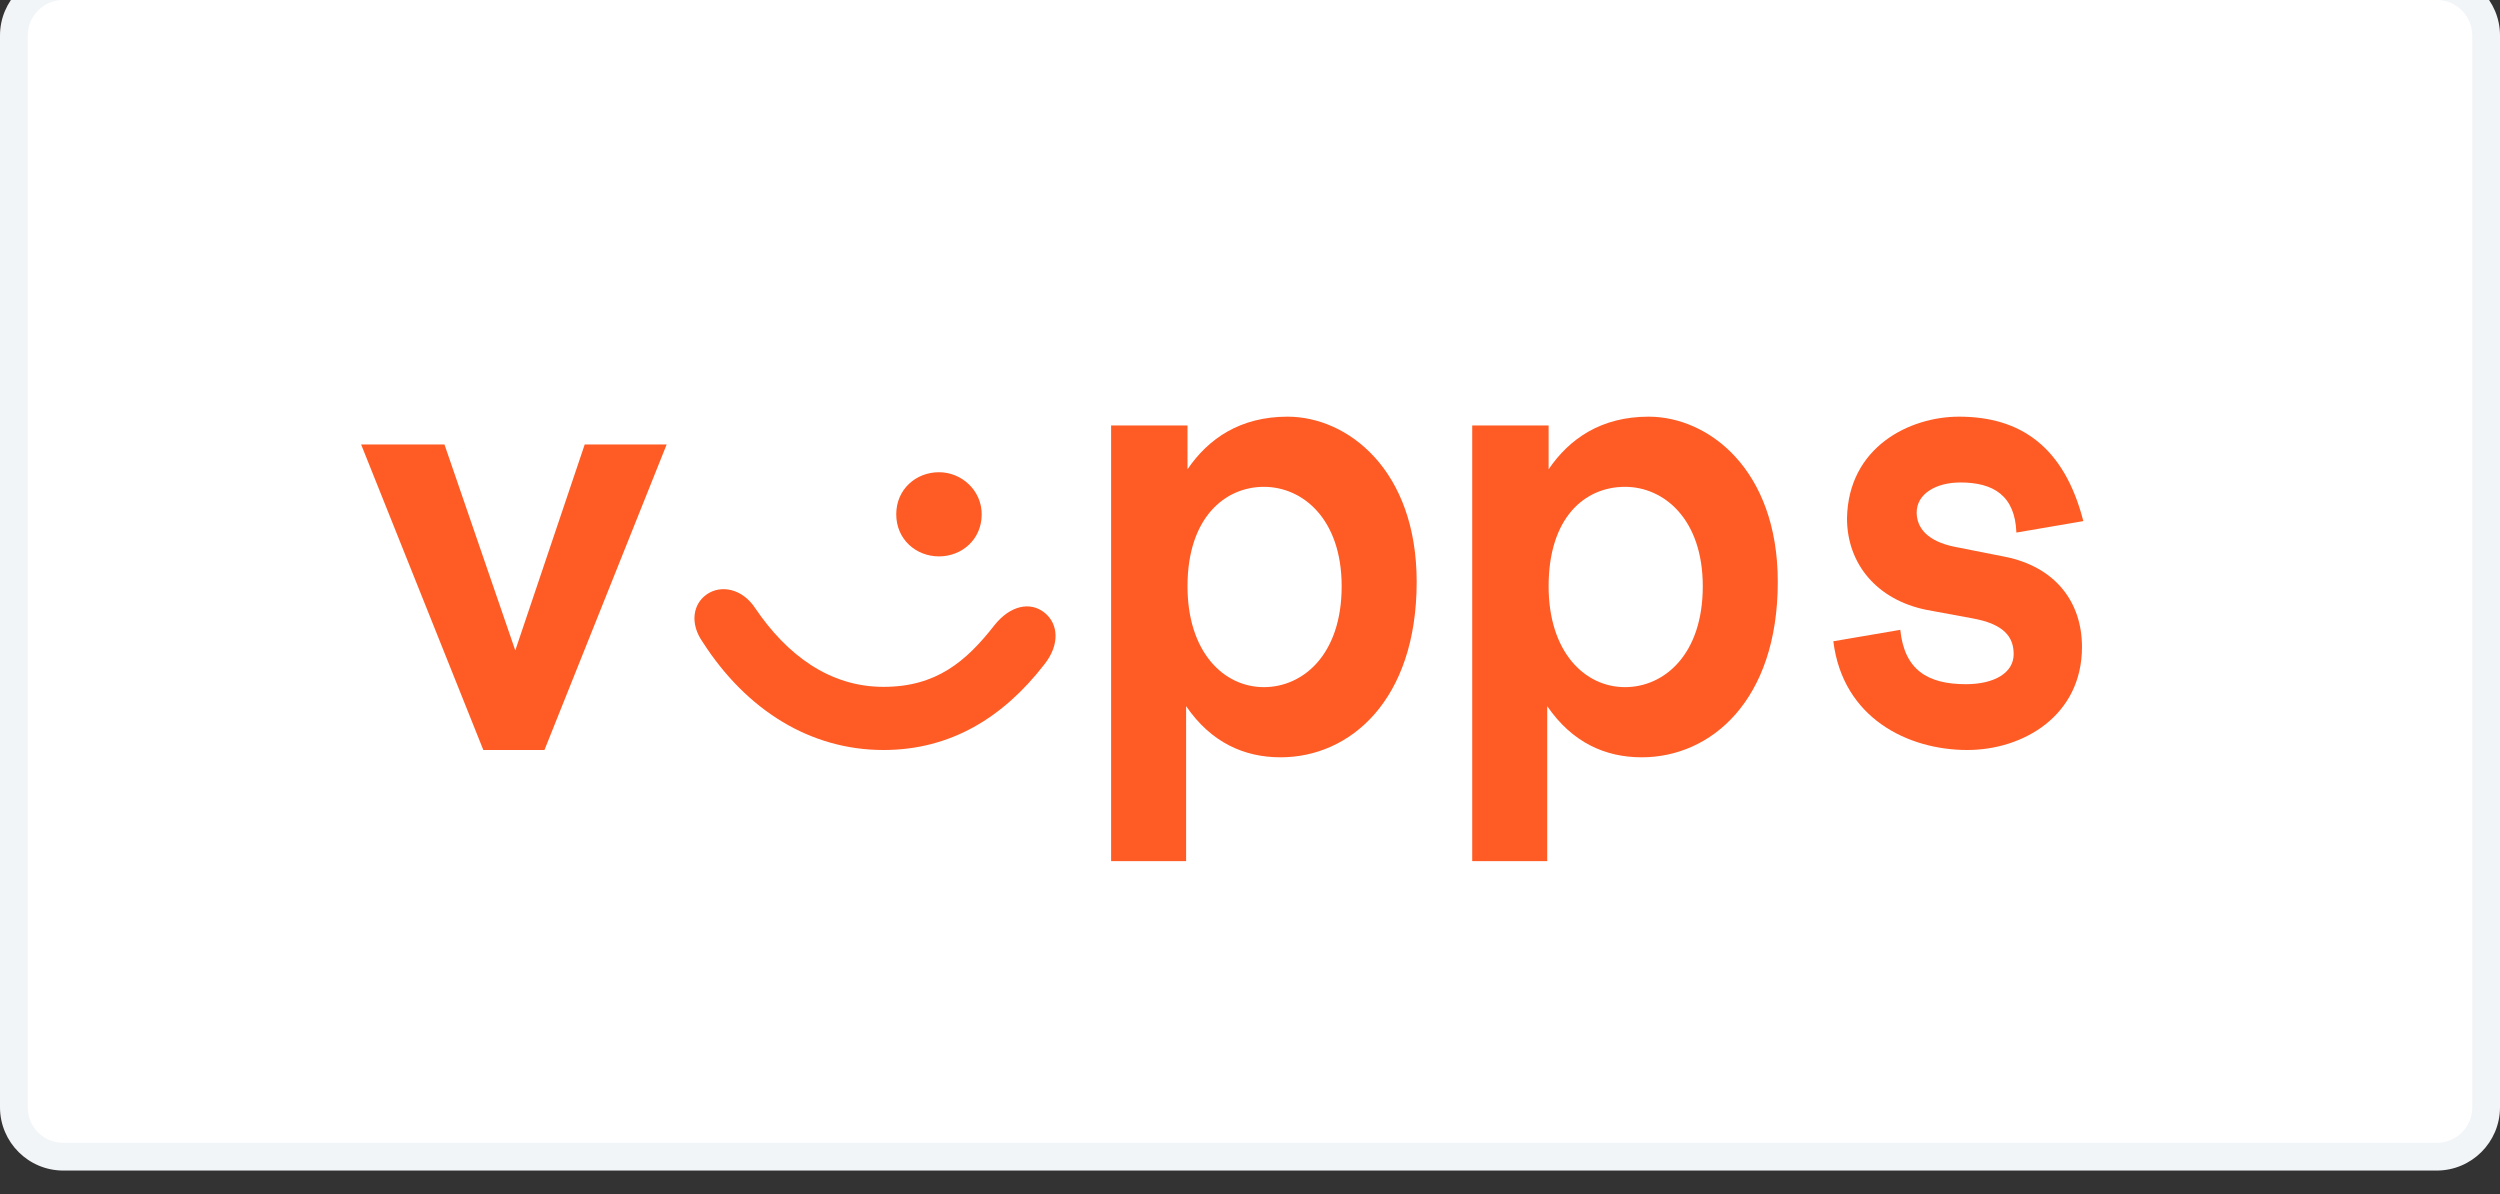 <?xml version="1.0" encoding="UTF-8"?>
<svg width="90px" height="43px" viewBox="0 0 90 43" version="1.1" xmlns="http://www.w3.org/2000/svg" xmlns:xlink="http://www.w3.org/1999/xlink">
    <rect x="0" y="0" width="90" height="43" fill="#333333" stroke="none"/>
    <title>Artboard</title>
    <g id="Artboard" stroke="none" stroke-width="1" fill="none" fill-rule="evenodd">
        <g id="swish.logo" transform="translate(0, -1)">
            <rect id="Rectangle" fill="#FFFFFF" fill-rule="nonzero" x="0.5" y="0.5" width="89" height="42.14" rx="1.78"></rect>
            <path d="M87.72,1 C88.427,1 89,1.573 89,2.28 L89,40.87 C89,41.209 88.865,41.533 88.624,41.772 C88.384,42.01 88.059,42.143 87.72,42.14 L2.28,42.14 C1.941,42.143 1.616,42.01 1.376,41.772 C1.135,41.533 1,41.209 1,40.87 L1,2.28 C1,1.573 1.573,1 2.28,1 L87.72,1 M87.72,0 L2.28,0 C1.021,0 0,1.021 0,2.28 L0,40.87 C0.006,42.125 1.025,43.14 2.28,43.14 L87.72,43.14 C88.975,43.14 89.994,42.125 90,40.87 L90,2.28 C90,1.021 88.979,0 87.72,0 Z" id="Shape" fill="#F2F5F7" fill-rule="nonzero"></path>
            <g id="vipps.logo" transform="translate(2, 5)">
                <polygon id="Path" fill="#FF5B24" fill-rule="nonzero" points="14 12 16.55 19.416 19.05 12 22 12 17.6 23 15.4 23 11 12"></polygon>
                <polygon id="Path" points="73 20.05 80.416 17.5 73 15 73 12 84 16.4 84 18.6 73 23"></polygon>
                <polygon id="Path" points="14 23 16.55 30.416 19.05 23 22 23 17.6 34 15.4 34 11 23"></polygon>
                <polygon id="Path" points="20.014 11 17.475 3.584 14.986 11 12 11 16.43 0 18.62 0 23 11"></polygon>
                <polygon id="Path" points="11 14.986 3.584 17.525 11 20.063 11 23 0 18.62 0 16.43 11 12"></polygon>
                <path d="M29.804,20.727 C31.701,20.727 32.777,19.818 33.802,18.505 C34.366,17.798 35.084,17.646 35.596,18.051 C36.109,18.455 36.16,19.212 35.596,19.919 C34.11,21.838 32.213,23 29.804,23 C27.19,23 24.884,21.586 23.295,19.111 C22.833,18.455 22.936,17.747 23.448,17.394 C23.961,17.04 24.73,17.192 25.191,17.899 C26.319,19.566 27.856,20.727 29.804,20.727 Z M33.341,14.515 C33.341,15.424 32.623,16.03 31.803,16.03 C30.983,16.03 30.265,15.424 30.265,14.515 C30.265,13.606 30.983,13 31.803,13 C32.623,13 33.341,13.657 33.341,14.515 Z" id="Shape" fill="#FF5B24" fill-rule="nonzero"></path>
                <path d="M40.75,11.316 L40.75,12.895 C41.5,11.789 42.65,11 44.35,11 C46.5,11 49,12.895 49,16.947 C49,21.211 46.6,23.263 44.1,23.263 C42.8,23.263 41.6,22.737 40.7,21.421 L40.7,27 L38,27 L38,11.316 L40.75,11.316 Z M40.75,17.105 C40.75,19.474 42.05,20.737 43.5,20.737 C44.9,20.737 46.3,19.579 46.3,17.105 C46.3,14.684 44.9,13.526 43.5,13.526 C42.1,13.526 40.75,14.632 40.75,17.105 Z" id="Shape" fill="#FF5B24" fill-rule="nonzero"></path>
                <path d="M53.75,11.316 L53.75,12.895 C54.5,11.789 55.65,11 57.35,11 C59.5,11 62,12.895 62,16.947 C62,21.211 59.6,23.263 57.1,23.263 C55.8,23.263 54.6,22.737 53.7,21.421 L53.7,27 L51,27 L51,11.316 L53.75,11.316 Z M53.75,17.105 C53.75,19.474 55.05,20.737 56.5,20.737 C57.9,20.737 59.3,19.579 59.3,17.105 C59.3,14.684 57.9,13.526 56.5,13.526 C55.05,13.526 53.75,14.632 53.75,17.105 Z" id="Shape" fill="#FF5B24" fill-rule="nonzero"></path>
                <path d="M68.525,11 C70.738,11 72.311,12.082 73,14.76 L70.59,15.172 C70.541,13.833 69.754,13.369 68.574,13.369 C67.689,13.369 67,13.781 67,14.451 C67,14.966 67.344,15.481 68.377,15.687 L70.197,16.047 C71.967,16.408 72.951,17.644 72.951,19.292 C72.951,21.764 70.836,23 68.82,23 C66.705,23 64.344,21.867 64,19.086 L66.41,18.674 C66.557,20.116 67.393,20.631 68.77,20.631 C69.803,20.631 70.492,20.219 70.492,19.549 C70.492,18.931 70.148,18.468 69.016,18.262 L67.344,17.953 C65.574,17.592 64.492,16.305 64.492,14.657 C64.541,12.082 66.754,11 68.525,11 Z" id="Path" fill="#FF5B24" fill-rule="nonzero"></path>
            </g>
        </g>
    </g>
</svg>